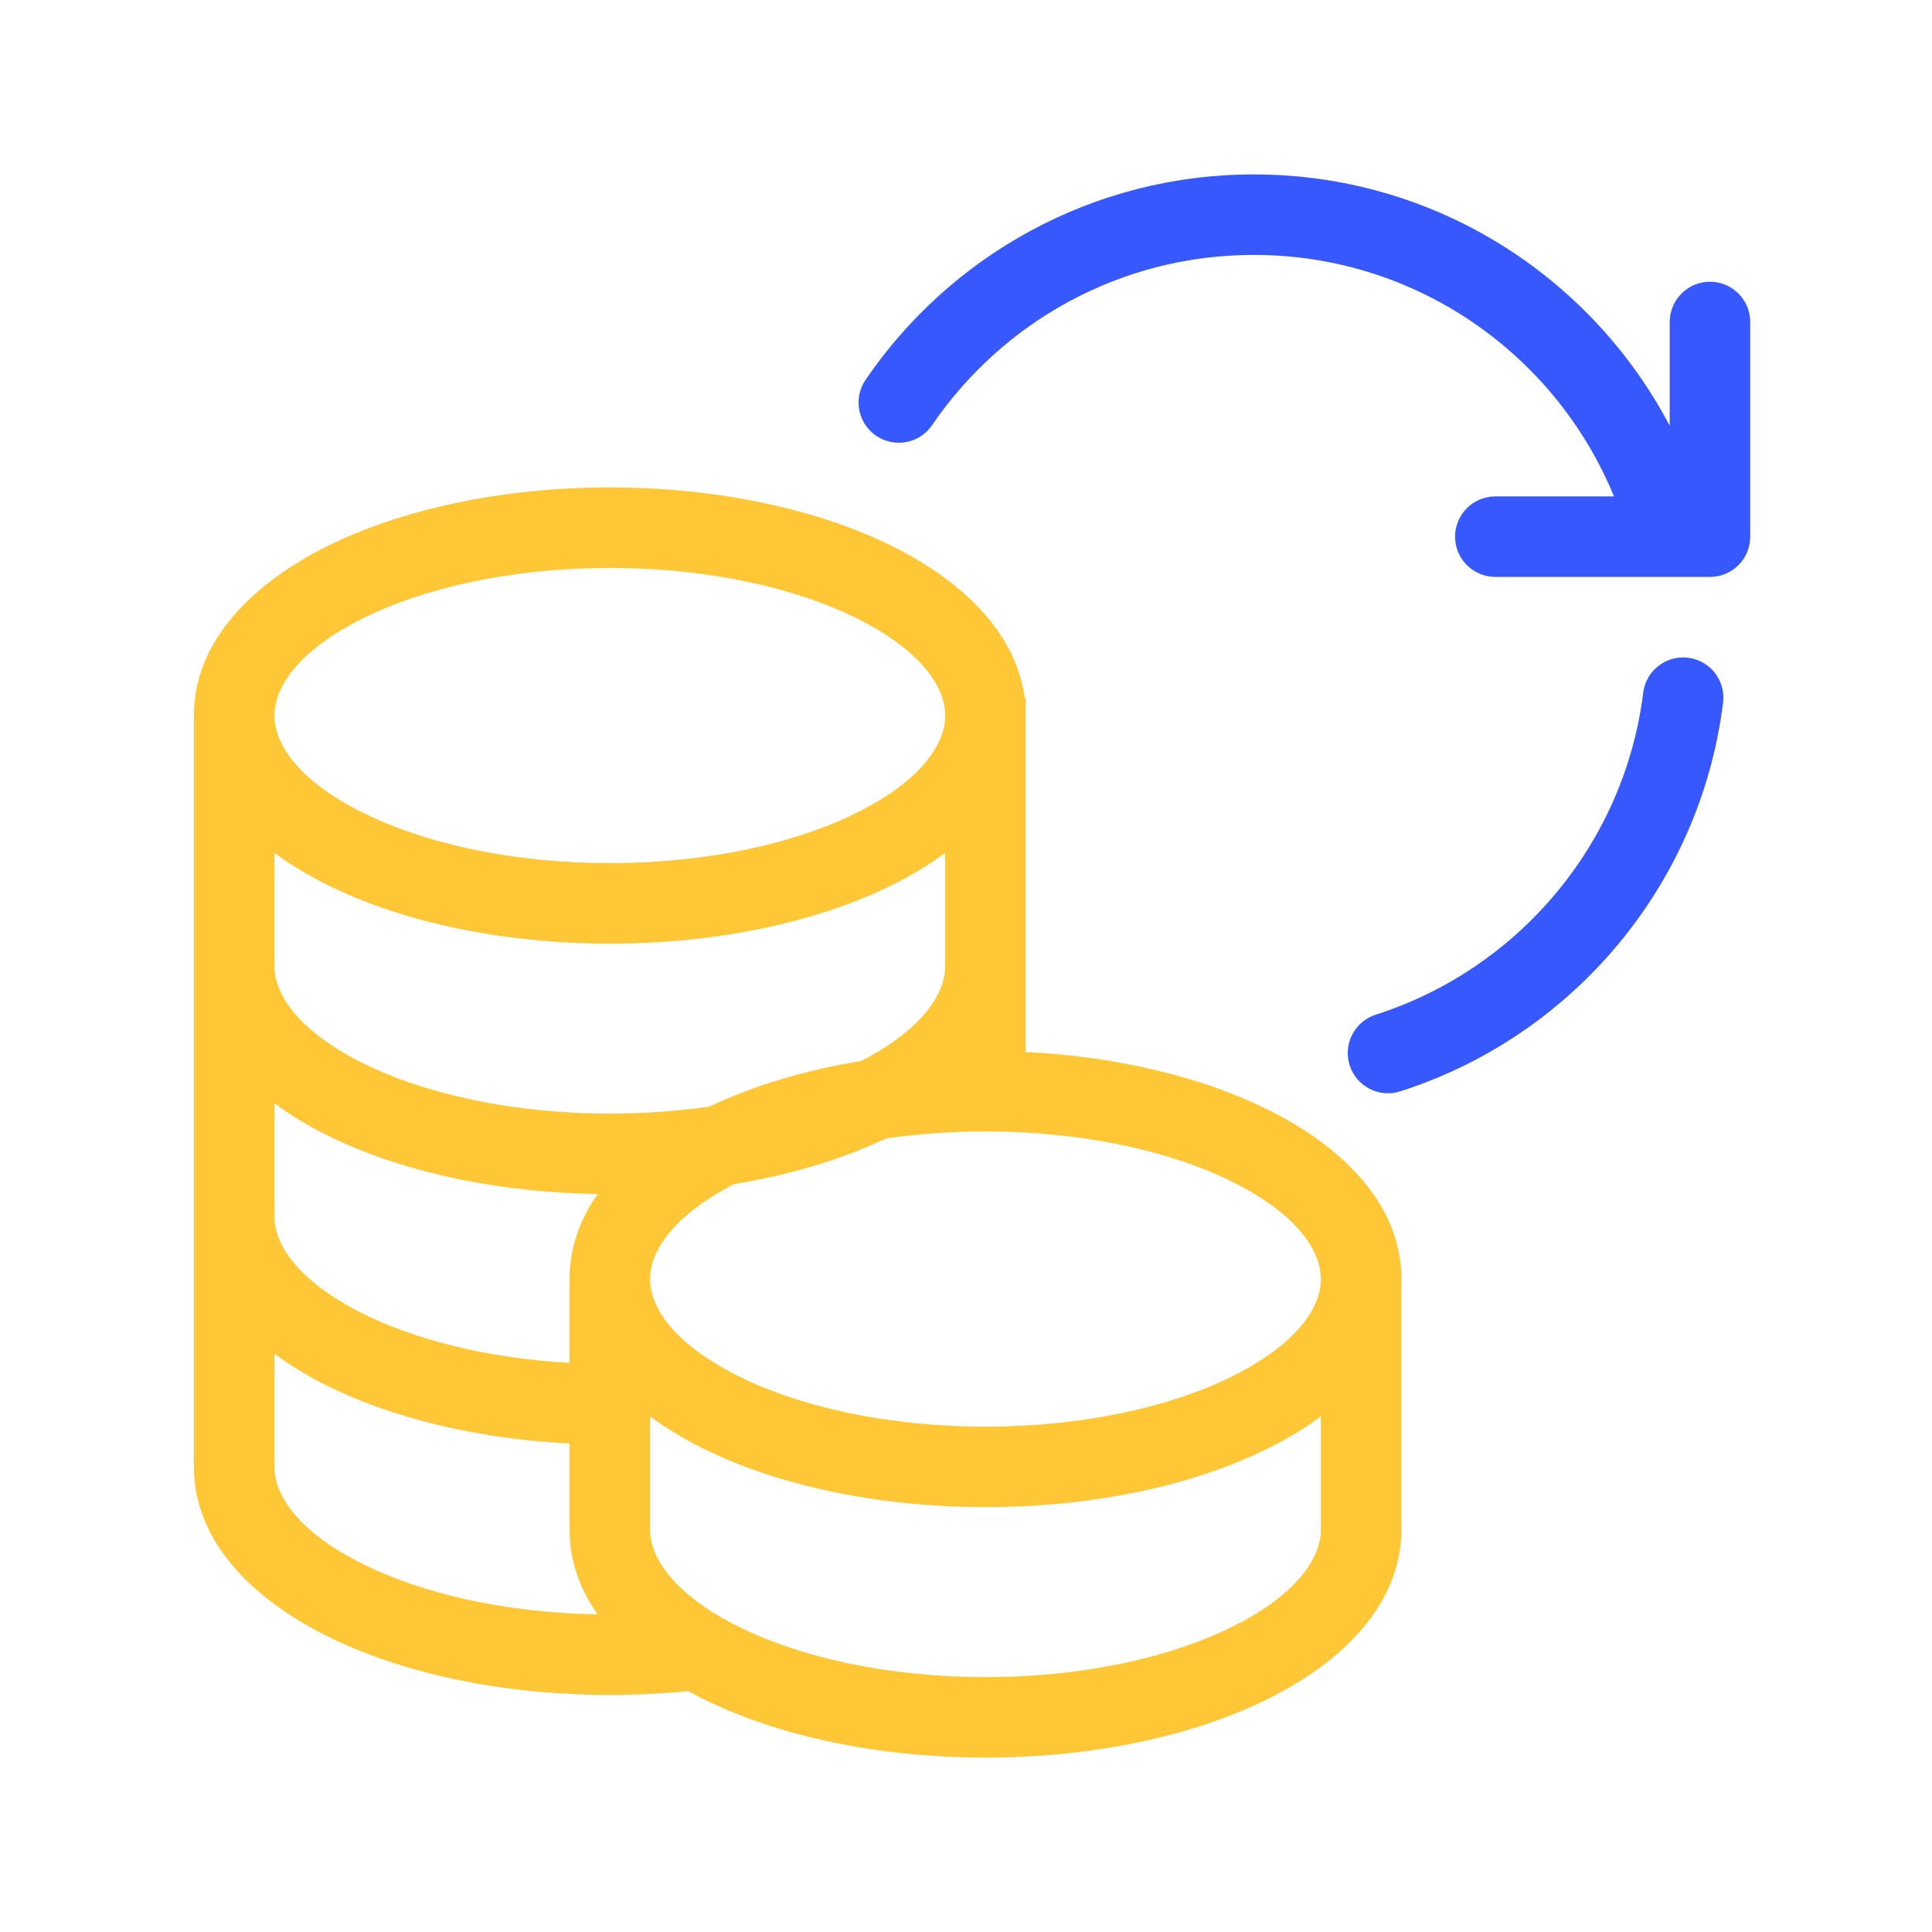 <svg width="36" height="36" viewBox="0 0 36 36" fill="none" xmlns="http://www.w3.org/2000/svg">
<path fill-rule="evenodd" clip-rule="evenodd" d="M23.363 4.75C20.872 4.75 18.674 6.006 17.368 7.922C17.135 8.265 16.668 8.353 16.326 8.12C15.983 7.886 15.895 7.42 16.128 7.078C17.702 4.769 20.355 3.25 23.363 3.25C26.729 3.25 29.649 5.15 31.113 7.934V6C31.113 5.586 31.449 5.25 31.863 5.25C32.278 5.25 32.613 5.586 32.613 6V10C32.613 10.414 32.278 10.75 31.863 10.75H27.863C27.449 10.75 27.113 10.414 27.113 10C27.113 9.586 27.449 9.25 27.863 9.25H30.074C28.991 6.609 26.393 4.75 23.363 4.75ZM25.635 18.907C25.24 19.034 25.023 19.456 25.149 19.85C25.275 20.245 25.697 20.462 26.091 20.336C29.285 19.316 31.681 16.512 32.107 13.093C32.159 12.682 31.867 12.307 31.456 12.256C31.045 12.205 30.67 12.496 30.619 12.907C30.266 15.736 28.281 18.061 25.635 18.907Z" fill="#3758ff"/>
<path fill-rule="evenodd" clip-rule="evenodd" d="M5.113 13.333C5.113 12.804 5.562 12.123 6.749 11.529C7.891 10.958 9.521 10.583 11.363 10.583C13.205 10.583 14.835 10.958 15.978 11.529C17.165 12.123 17.613 12.804 17.613 13.333C17.613 13.863 17.165 14.544 15.978 15.137C14.835 15.709 13.205 16.083 11.363 16.083C9.521 16.083 7.891 15.709 6.749 15.137C5.562 14.544 5.113 13.863 5.113 13.333ZM19.092 13C18.931 11.76 17.886 10.807 16.648 10.188C15.257 9.492 13.387 9.083 11.363 9.083C9.339 9.083 7.469 9.492 6.078 10.188C4.732 10.861 3.613 11.93 3.613 13.333V18V22.667V27.333C3.613 28.737 4.732 29.806 6.078 30.479C7.469 31.175 9.339 31.583 11.363 31.583C11.862 31.583 12.35 31.559 12.822 31.511C12.906 31.558 12.992 31.602 13.078 31.646C14.47 32.341 16.339 32.75 18.363 32.75C20.387 32.75 22.257 32.341 23.648 31.646C24.995 30.973 26.113 29.904 26.113 28.5H24.613C24.613 29.029 24.165 29.71 22.978 30.304C21.835 30.875 20.205 31.25 18.363 31.25C16.521 31.25 14.891 30.875 13.749 30.304C12.562 29.71 12.113 29.029 12.113 28.5H10.613C10.613 29.087 10.809 29.616 11.135 30.081C9.387 30.052 7.844 29.685 6.749 29.137C5.562 28.544 5.113 27.863 5.113 27.333V25.226C5.411 25.446 5.737 25.642 6.078 25.813C7.296 26.421 8.88 26.81 10.613 26.898V28.5H12.113V26.392C12.411 26.613 12.737 26.808 13.078 26.979C14.47 27.675 16.339 28.083 18.363 28.083C20.387 28.083 22.257 27.675 23.648 26.979C23.989 26.808 24.316 26.613 24.613 26.392V28.5H26.113V23.833C26.113 23.833 26.113 23.833 26.113 23.833C26.113 22.43 24.995 21.361 23.648 20.688C22.431 20.079 20.847 19.69 19.113 19.602V18V13.333V13H19.092ZM24.613 23.833C24.613 23.833 24.613 23.833 24.613 23.833C24.613 23.304 24.165 22.623 22.978 22.029C21.835 21.458 20.205 21.083 18.363 21.083C17.713 21.083 17.09 21.13 16.505 21.215C15.695 21.6 14.733 21.891 13.68 22.064C12.544 22.649 12.113 23.314 12.113 23.833V23.833C12.113 24.363 12.562 25.044 13.749 25.637C14.891 26.209 16.521 26.583 18.363 26.583C20.205 26.583 21.835 26.209 22.978 25.637C24.165 25.044 24.613 24.363 24.613 23.833ZM10.613 23.833V23.833V25.396C9.081 25.31 7.733 24.963 6.749 24.471C5.562 23.877 5.113 23.196 5.113 22.667V20.559C5.411 20.779 5.737 20.975 6.078 21.146C7.418 21.815 9.201 22.219 11.138 22.248C10.81 22.715 10.613 23.244 10.613 23.833ZM13.222 20.618C14.032 20.233 14.993 19.942 16.047 19.769C17.182 19.184 17.613 18.519 17.613 18V15.892C17.316 16.113 16.989 16.308 16.648 16.479C15.257 17.175 13.387 17.583 11.363 17.583C9.339 17.583 7.469 17.175 6.078 16.479C5.737 16.308 5.411 16.113 5.113 15.892V18C5.113 18.529 5.562 19.21 6.749 19.804C7.891 20.375 9.521 20.75 11.363 20.75C12.013 20.75 12.637 20.703 13.222 20.618Z" fill="#FFC736"/>
</svg>
